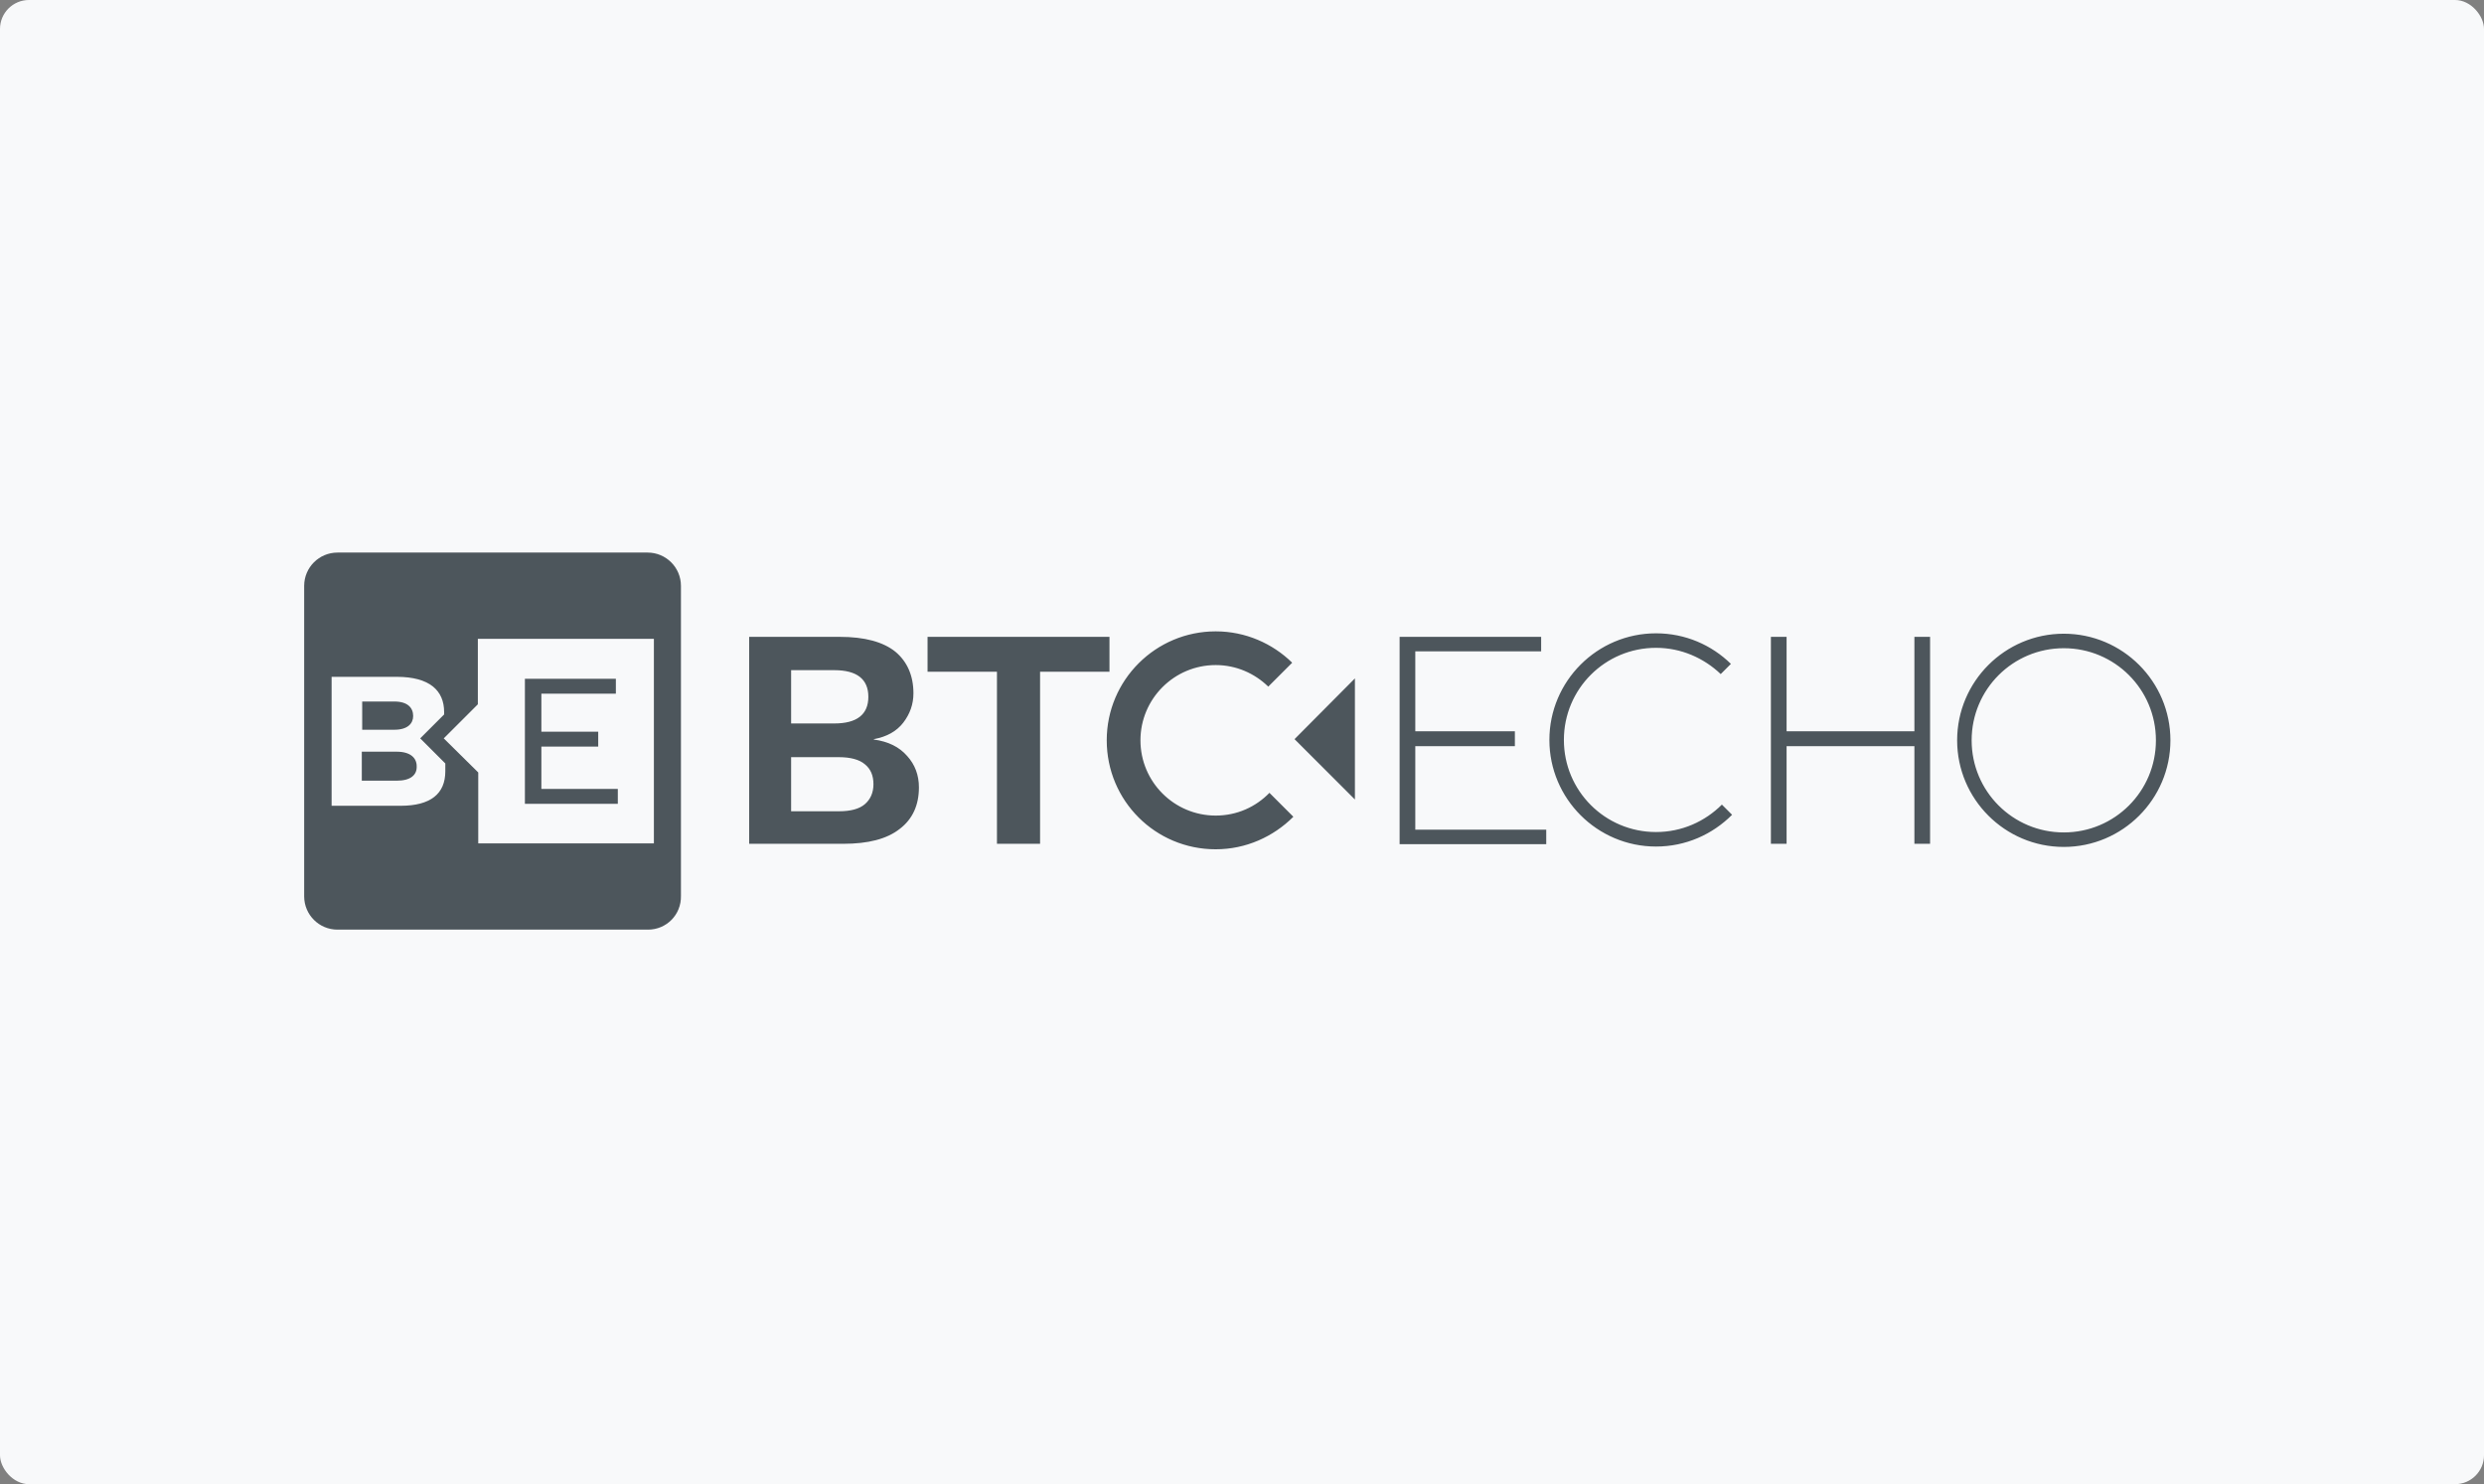 <svg width="343" height="205" viewBox="0 0 343 205" fill="none" xmlns="http://www.w3.org/2000/svg">
<rect x="0" y="0" width="343" height="205" fill="#808080" stroke="none"/>
<rect width="343" height="205" rx="4" fill="#F8F9FA"/>
<g clip-path="url(#clip0_913_261)">
<path d="M284.975 87.531C276.854 87.531 270.249 94.136 270.249 102.256C270.249 110.377 276.854 116.982 284.975 116.982C293.095 116.982 299.7 110.377 299.7 102.256C299.7 94.136 293.095 87.531 284.975 87.531ZM284.975 114.979C277.937 114.979 272.252 109.294 272.252 102.256C272.252 95.218 277.937 89.534 284.975 89.534C292.013 89.534 297.697 95.218 297.697 102.256C297.697 109.294 292.013 114.979 284.975 114.979ZM103.447 116.549V87.964H115.953C119.418 87.964 121.963 88.668 123.641 90.021C125.265 91.374 126.131 93.323 126.131 95.76C126.131 97.276 125.644 98.629 124.724 99.82C123.803 101.011 122.45 101.769 120.663 102.094V102.148C122.667 102.419 124.182 103.177 125.265 104.422C126.348 105.613 126.889 107.075 126.889 108.753C126.889 111.189 126.023 113.138 124.237 114.492C122.45 115.899 119.851 116.549 116.441 116.549H103.447ZM109.24 99.928H115.195C118.335 99.928 119.905 98.683 119.905 96.247C119.905 93.811 118.335 92.566 115.195 92.566H109.24V99.928ZM109.24 112.056H115.845C117.469 112.056 118.66 111.731 119.418 111.081C120.176 110.431 120.609 109.511 120.609 108.32C120.609 107.129 120.23 106.209 119.418 105.559C118.66 104.909 117.415 104.584 115.845 104.584H109.24V112.056ZM153.201 87.964V92.782H143.618V116.549H137.663V92.782H128.08V87.964H153.201ZM193.264 116.549V87.964H212.808V89.967H195.429V101.011H209.18V103.068H195.429V114.6H213.511V116.603H193.264V116.549ZM246.699 87.964V116.549H244.533V87.964H246.699ZM265.376 101.011V103.068H245.616V101.011H265.376ZM266.513 87.964V116.549H264.348V87.964H266.513ZM187.092 110.431L178.754 102.094L187.092 93.703V110.431ZM175.289 109.511C173.395 111.46 170.796 112.651 167.872 112.651C162.134 112.651 157.478 107.995 157.478 102.256C157.478 96.518 162.134 91.862 167.872 91.862C170.688 91.862 173.232 92.999 175.127 94.839L178.43 91.537C175.723 88.884 171.987 87.206 167.872 87.206C159.589 87.206 152.822 93.919 152.822 102.256C152.822 110.594 159.535 117.307 167.872 117.307C172.041 117.307 175.831 115.575 178.592 112.813L175.289 109.511ZM237.766 111.135C235.438 113.463 232.243 114.925 228.67 114.925C221.632 114.925 215.948 109.24 215.948 102.202C215.948 95.164 221.632 89.48 228.67 89.48C232.135 89.48 235.275 90.887 237.603 93.107L239.011 91.699C236.358 89.101 232.731 87.477 228.67 87.477C220.549 87.477 213.945 94.081 213.945 102.202C213.945 110.323 220.549 116.928 228.67 116.928C232.785 116.928 236.466 115.25 239.173 112.543L237.766 111.135Z" fill="#4D565C"/>
<path d="M89.48 128.405H46.602C44.057 128.405 42 126.348 42 123.804V80.926C42 78.381 44.057 76.324 46.602 76.324H89.426C91.97 76.324 94.027 78.381 94.027 80.926V123.749C94.082 126.348 92.024 128.405 89.48 128.405Z" fill="#4D565C"/>
<path d="M65.984 88.234V97.276L61.273 101.986L66.038 106.696V116.495H90.292V88.234H65.984Z" fill="#F8F9FA"/>
<path d="M85.311 111.027H72.481V93.757H85.041V95.814H74.754V101.065H82.604V103.123H74.754V108.97H85.311V111.027Z" fill="#4D565C"/>
<path d="M58.025 101.986L61.328 98.683V98.358C61.328 95.381 59.325 93.486 54.777 93.486H45.79V111.298H55.319C59.487 111.298 61.49 109.619 61.49 106.533V105.451L58.025 101.986ZM50.013 96.897H54.452C56.293 96.897 57.051 97.763 57.051 98.9C57.051 99.928 56.293 100.795 54.452 100.795H50.013V96.897ZM54.777 107.833H49.959V103.826H54.777C56.672 103.826 57.538 104.693 57.538 105.829C57.592 107.021 56.726 107.833 54.777 107.833Z" fill="#F8F9FA"/>
</g>
<defs>
<clipPath id="clip0_913_261">
<rect width="259" height="52.352" fill="white" transform="translate(42 76.324)"/>
</clipPath>
</defs>
</svg>
